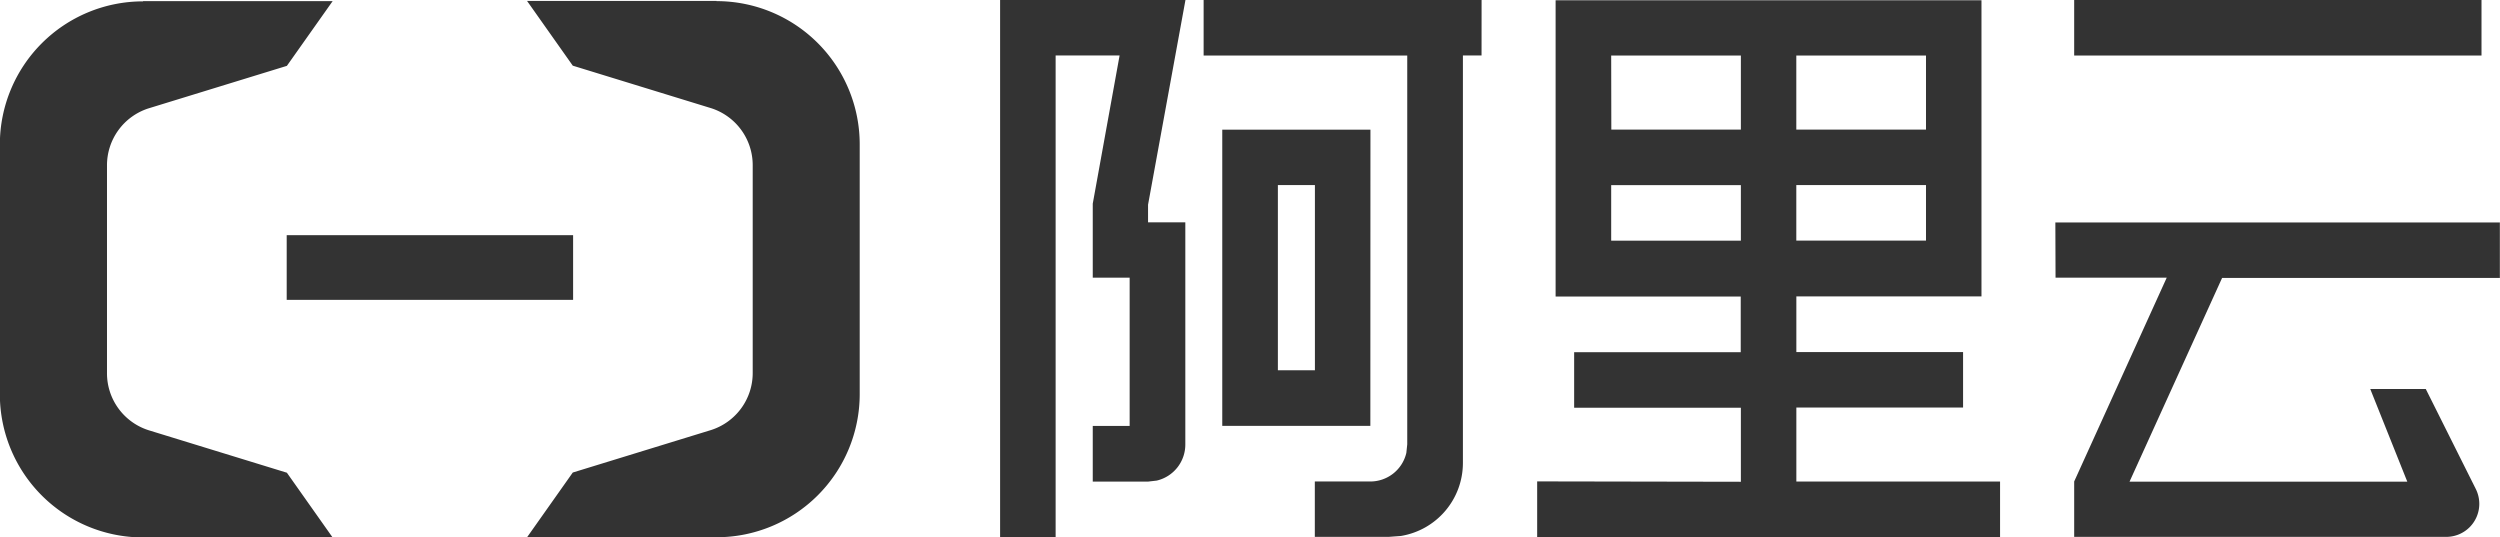 <svg xmlns="http://www.w3.org/2000/svg" width="52.992" height="11.384" viewBox="0 0 52.992 11.384">
  <defs>
    <style>
      .cls-1 {
        fill: #333;
      }
    </style>
  </defs>
  <g id="组_639" data-name="组 639" transform="translate(0 0)">
    <g id="组_637" data-name="组 637" transform="translate(0 0.02)">
      <path id="路径_925" data-name="路径 925" class="cls-1" d="M871.671-1326.12h6.071v-1.371h-6.071Z" transform="translate(-865.594 1332.456)"/>
      <path id="路径_926" data-name="路径 926" class="cls-1" d="M863.656-1346.451h-4.017l.969,1.372,2.929.9a1.268,1.268,0,0,1,.885,1.216v4.392a1.268,1.268,0,0,1-.885,1.216l-2.929.9-.969,1.372h4.016a3.035,3.035,0,0,0,3.035-3.035h0v-5.295a3.035,3.035,0,0,0-3.035-3.034m-12.154,0h4.017l-.97,1.372-2.929.9a1.266,1.266,0,0,0-.884,1.216v4.392a1.266,1.266,0,0,0,.884,1.216l2.929.9.969,1.372H851.5a3.035,3.035,0,0,1-3.036-3.034v-5.295a3.034,3.034,0,0,1,3.034-3.034h0" transform="translate(-848.467 1346.451)"/>
    </g>
    <g id="组_638" data-name="组 638" transform="translate(21.199 0)">
      <path id="路径_927" data-name="路径 927" class="cls-1" d="M933.343-1346.528h-3.929v11.384h1.177v-10.209h1.356l-.569,3.142v1.569l.782,0v3.142h-.782v1.18h1.175l.181-.021a.785.785,0,0,0,.606-.766v-4.708l-.79,0v-.374Z" transform="translate(-929.414 1346.528)"/>
      <path id="路径_928" data-name="路径 928" class="cls-1" d="M950.541-1336.03H947.4v6.278h3.139Zm-1.177,5.1h-.785v-3.926h.785Z" transform="translate(-942.691 1338.779)"/>
      <path id="路径_929" data-name="路径 929" class="cls-1" d="M951.792-1346.528H945.9v1.177h4.316v8.242l-.019.181a.784.784,0,0,1-.766.606h-1.174v1.174h1.567l.256-.019a1.569,1.569,0,0,0,1.316-1.548l0-8.637h.395Z" transform="translate(-941.586 1346.528)"/>
      <rect id="矩形_306" data-name="矩形 306" class="cls-1" width="8.634" height="1.177" transform="translate(22.767 0)"/>
      <path id="路径_930" data-name="路径 930" class="cls-1" d="M972.882-1336.324v1.18h9.812v-1.177l-4.318,0v-1.569h3.534v-1.175l-3.534,0v-1.18H982.3v-6.278h-9.027v6.281l3.924,0v1.18h-3.531v1.177H977.2v1.569Zm5.493-9.027h2.749v1.57h-2.749Zm0,2.746h2.749v1.177h-2.749Zm-3.924-2.746H977.2v1.57h-2.746Zm0,3.924v-1.177H977.2v1.177Z" transform="translate(-961.498 1346.528)"/>
      <path id="路径_931" data-name="路径 931" class="cls-1" d="M1014.841-1327.365h2.357l-1.962,4.321v1.174h7.887a.7.7,0,0,0,.7-.7.707.707,0,0,0-.074-.315l-1.06-2.119h-1.177l.785,1.964h-5.888l1.962-4.318h5.888v-1.177h-9.422Z" transform="translate(-992.469 1333.25)"/>
    </g>
  </g>
</svg>
